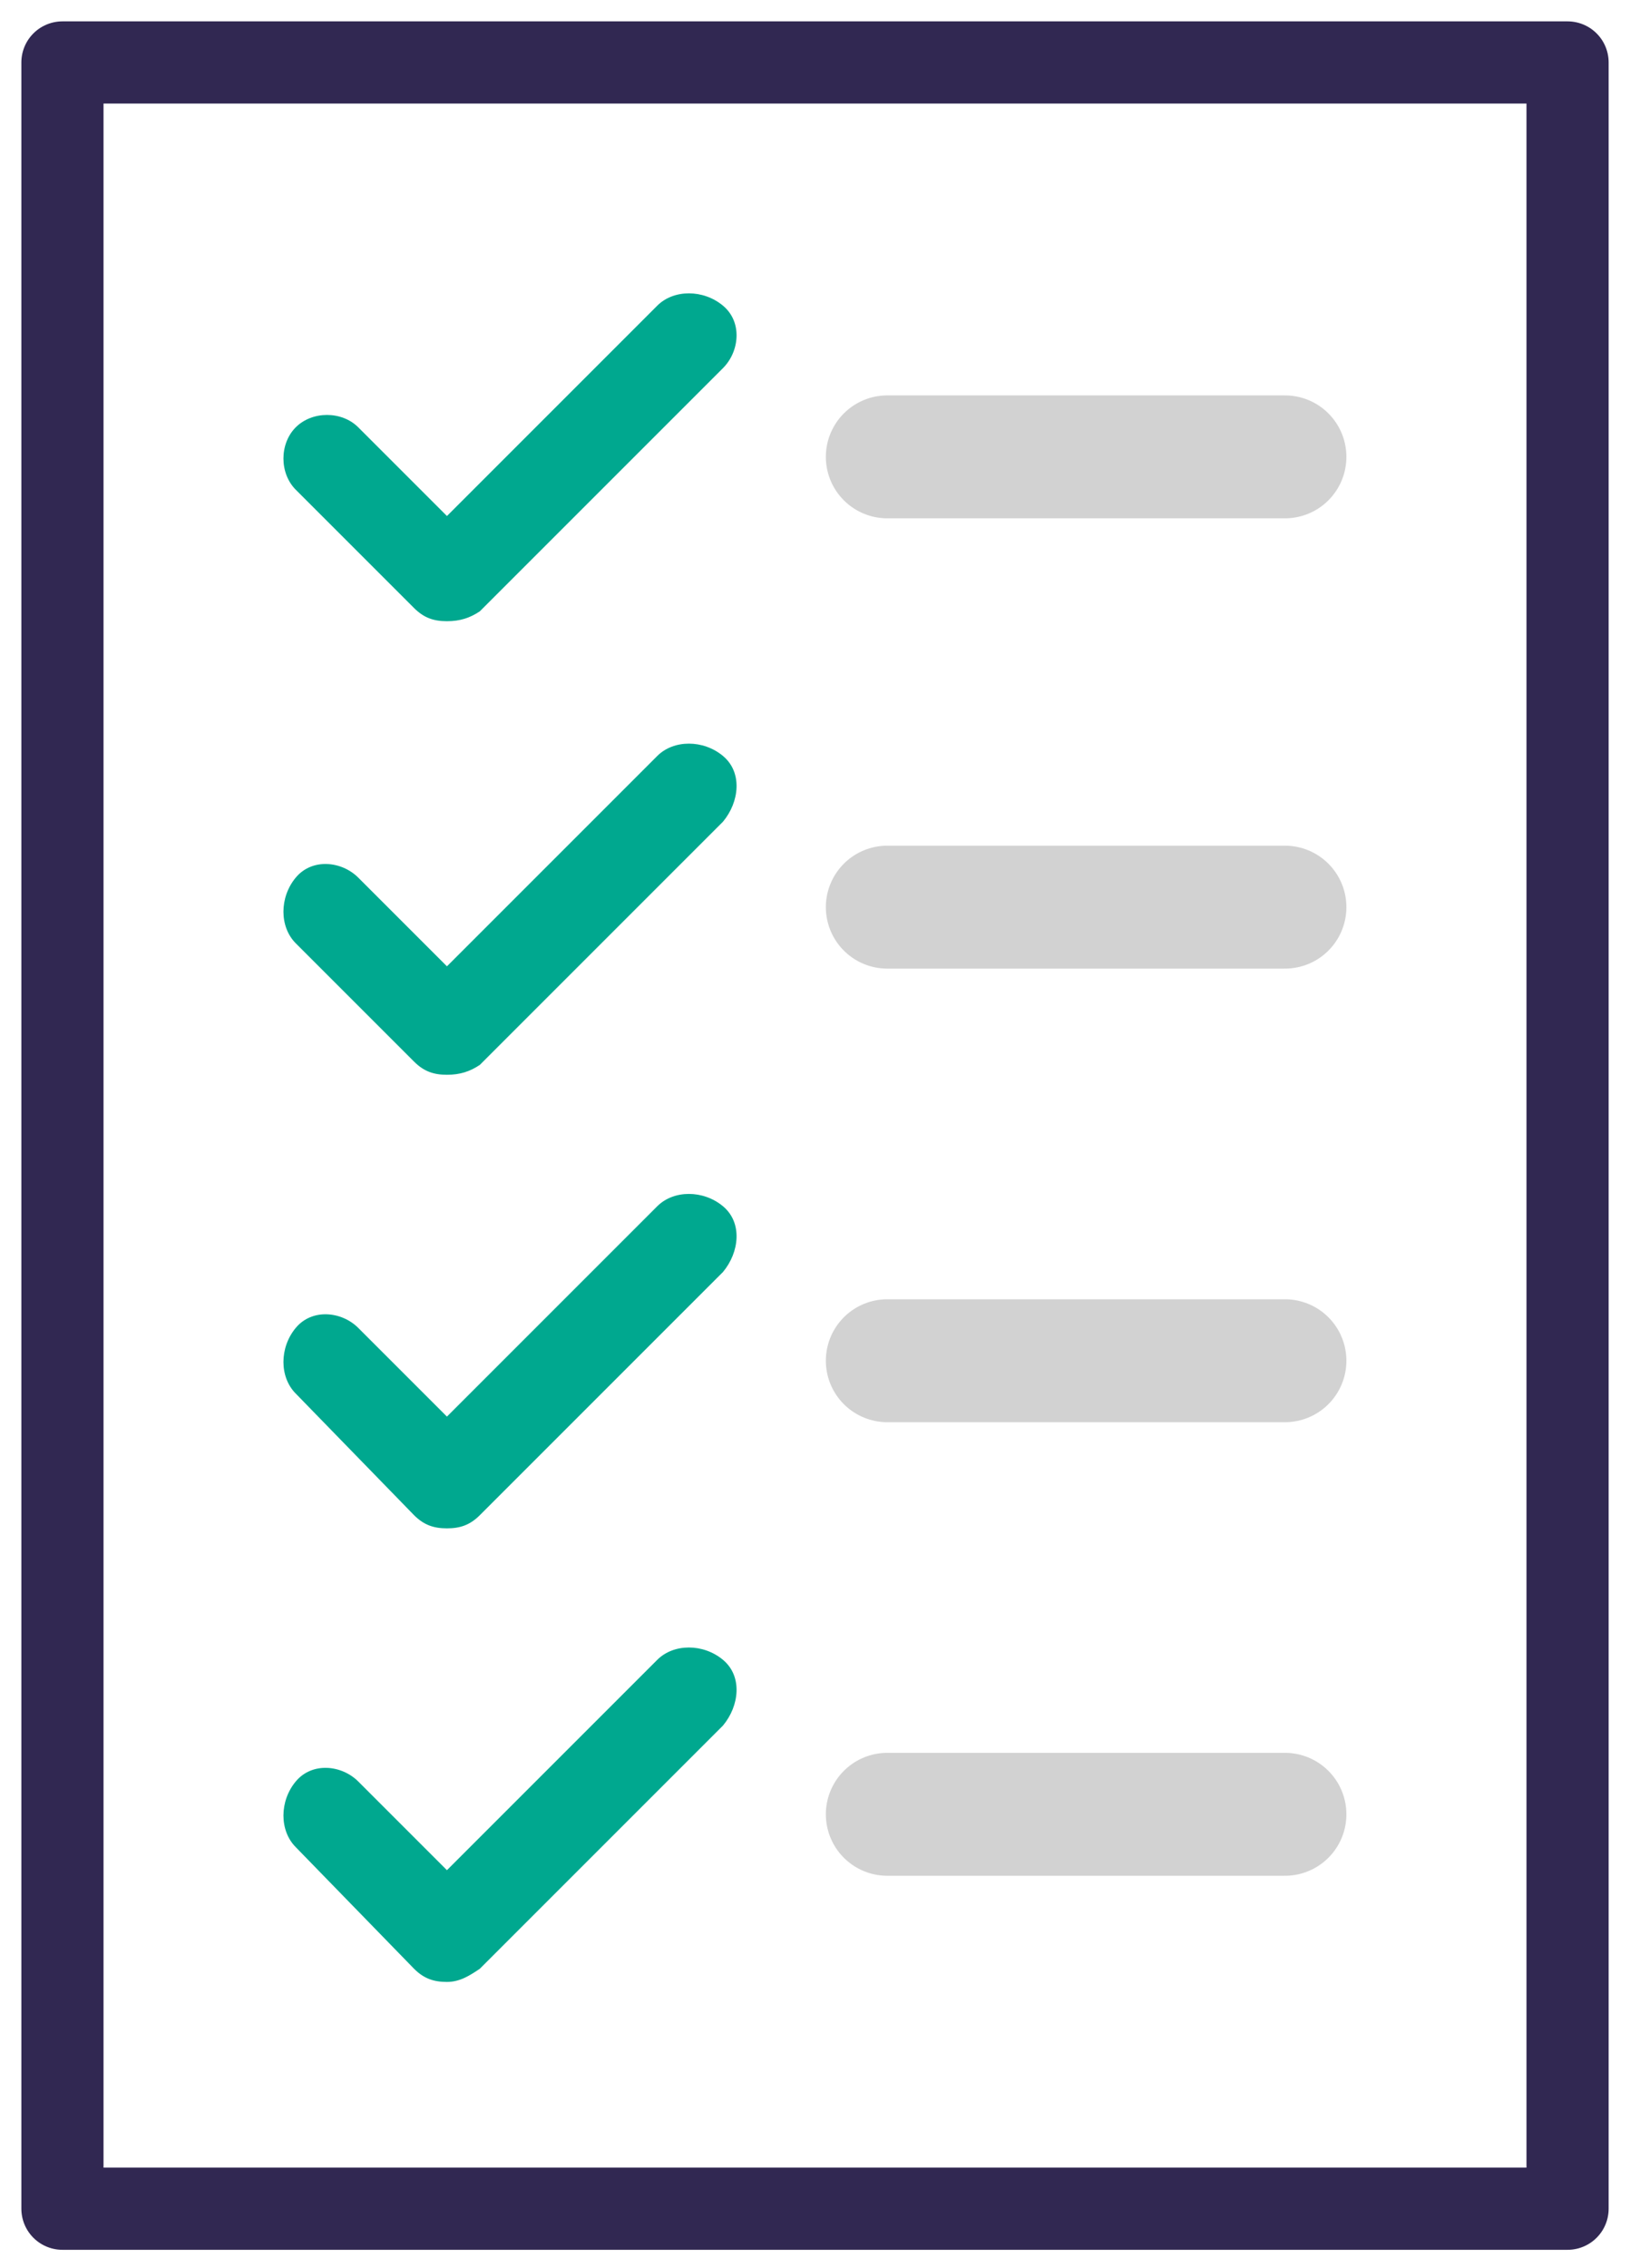 <?xml version="1.0" encoding="utf-8"?>
<!-- Generator: Adobe Illustrator 28.2.0, SVG Export Plug-In . SVG Version: 6.00 Build 0)  -->
<svg version="1.1" id="Layer_2_00000085949020778950727830000006741564717123898511_"
	 xmlns="http://www.w3.org/2000/svg" xmlns:xlink="http://www.w3.org/1999/xlink" x="0px" y="0px" viewBox="0 0 49.6 69"
	 style="enable-background:new 0 0 49.6 69;" xml:space="preserve">
<style type="text/css">
	.st0{fill:none;stroke:#312852;stroke-width:2.5;stroke-linecap:round;stroke-linejoin:round;}
	.st1{fill:#00A88F;}
	.st2{fill:none;}
	.st3{fill:none;stroke:#D2D2D2;stroke-width:3.74;stroke-linecap:round;}
</style>
<g id="EDU">
	<g>
		<rect x="1.9" y="1.9" class="st0" width="45.8" height="65.3"/>
		<path class="st1" d="M13.6,18.9c-0.4,0-0.7-0.1-1-0.4L9,14.9c-0.5-0.5-0.5-1.4,0-1.9s1.4-0.5,1.9,0l2.7,2.7l6.4-6.4
			c0.5-0.5,1.4-0.5,2,0s0.5,1.4,0,1.9l-7.4,7.4C14.3,18.8,14,18.9,13.6,18.9"/>
		<rect class="st2" width="49.6" height="69"/>
		<line class="st3" x1="27" y1="13.9" x2="39.1" y2="13.9"/>
		<path class="st1" d="M13.6,32.7c-0.4,0-0.7-0.1-1-0.4L9,28.7c-0.5-0.5-0.5-1.4,0-2s1.4-0.5,1.9,0l2.7,2.7l6.4-6.4
			c0.5-0.5,1.4-0.5,2,0s0.5,1.4,0,2l-7.4,7.4C14.3,32.6,14,32.7,13.6,32.7"/>
		<path class="st1" d="M13.6,46.5c-0.4,0-0.7-0.1-1-0.4L9,42.4c-0.5-0.5-0.5-1.4,0-2s1.4-0.5,1.9,0l2.7,2.7l6.4-6.4
			c0.5-0.5,1.4-0.5,2,0s0.5,1.4,0,2l-7.4,7.4C14.3,46.4,14,46.5,13.6,46.5"/>
		<rect class="st2" width="49.6" height="69"/>
		<line class="st3" x1="27" y1="27.6" x2="39.1" y2="27.6"/>
		<line class="st3" x1="27" y1="41.4" x2="39.1" y2="41.4"/>
		<path class="st1" d="M13.6,60.3c-0.4,0-0.7-0.1-1-0.4L9,56.2c-0.5-0.5-0.5-1.4,0-2s1.4-0.5,1.9,0l2.7,2.7l6.4-6.4
			c0.5-0.5,1.4-0.5,2,0s0.5,1.4,0,2l-7.4,7.4C14.3,60.1,14,60.3,13.6,60.3"/>
		<line class="st3" x1="27" y1="55.2" x2="39.1" y2="55.2"/>
	</g>
</g>
</svg>
